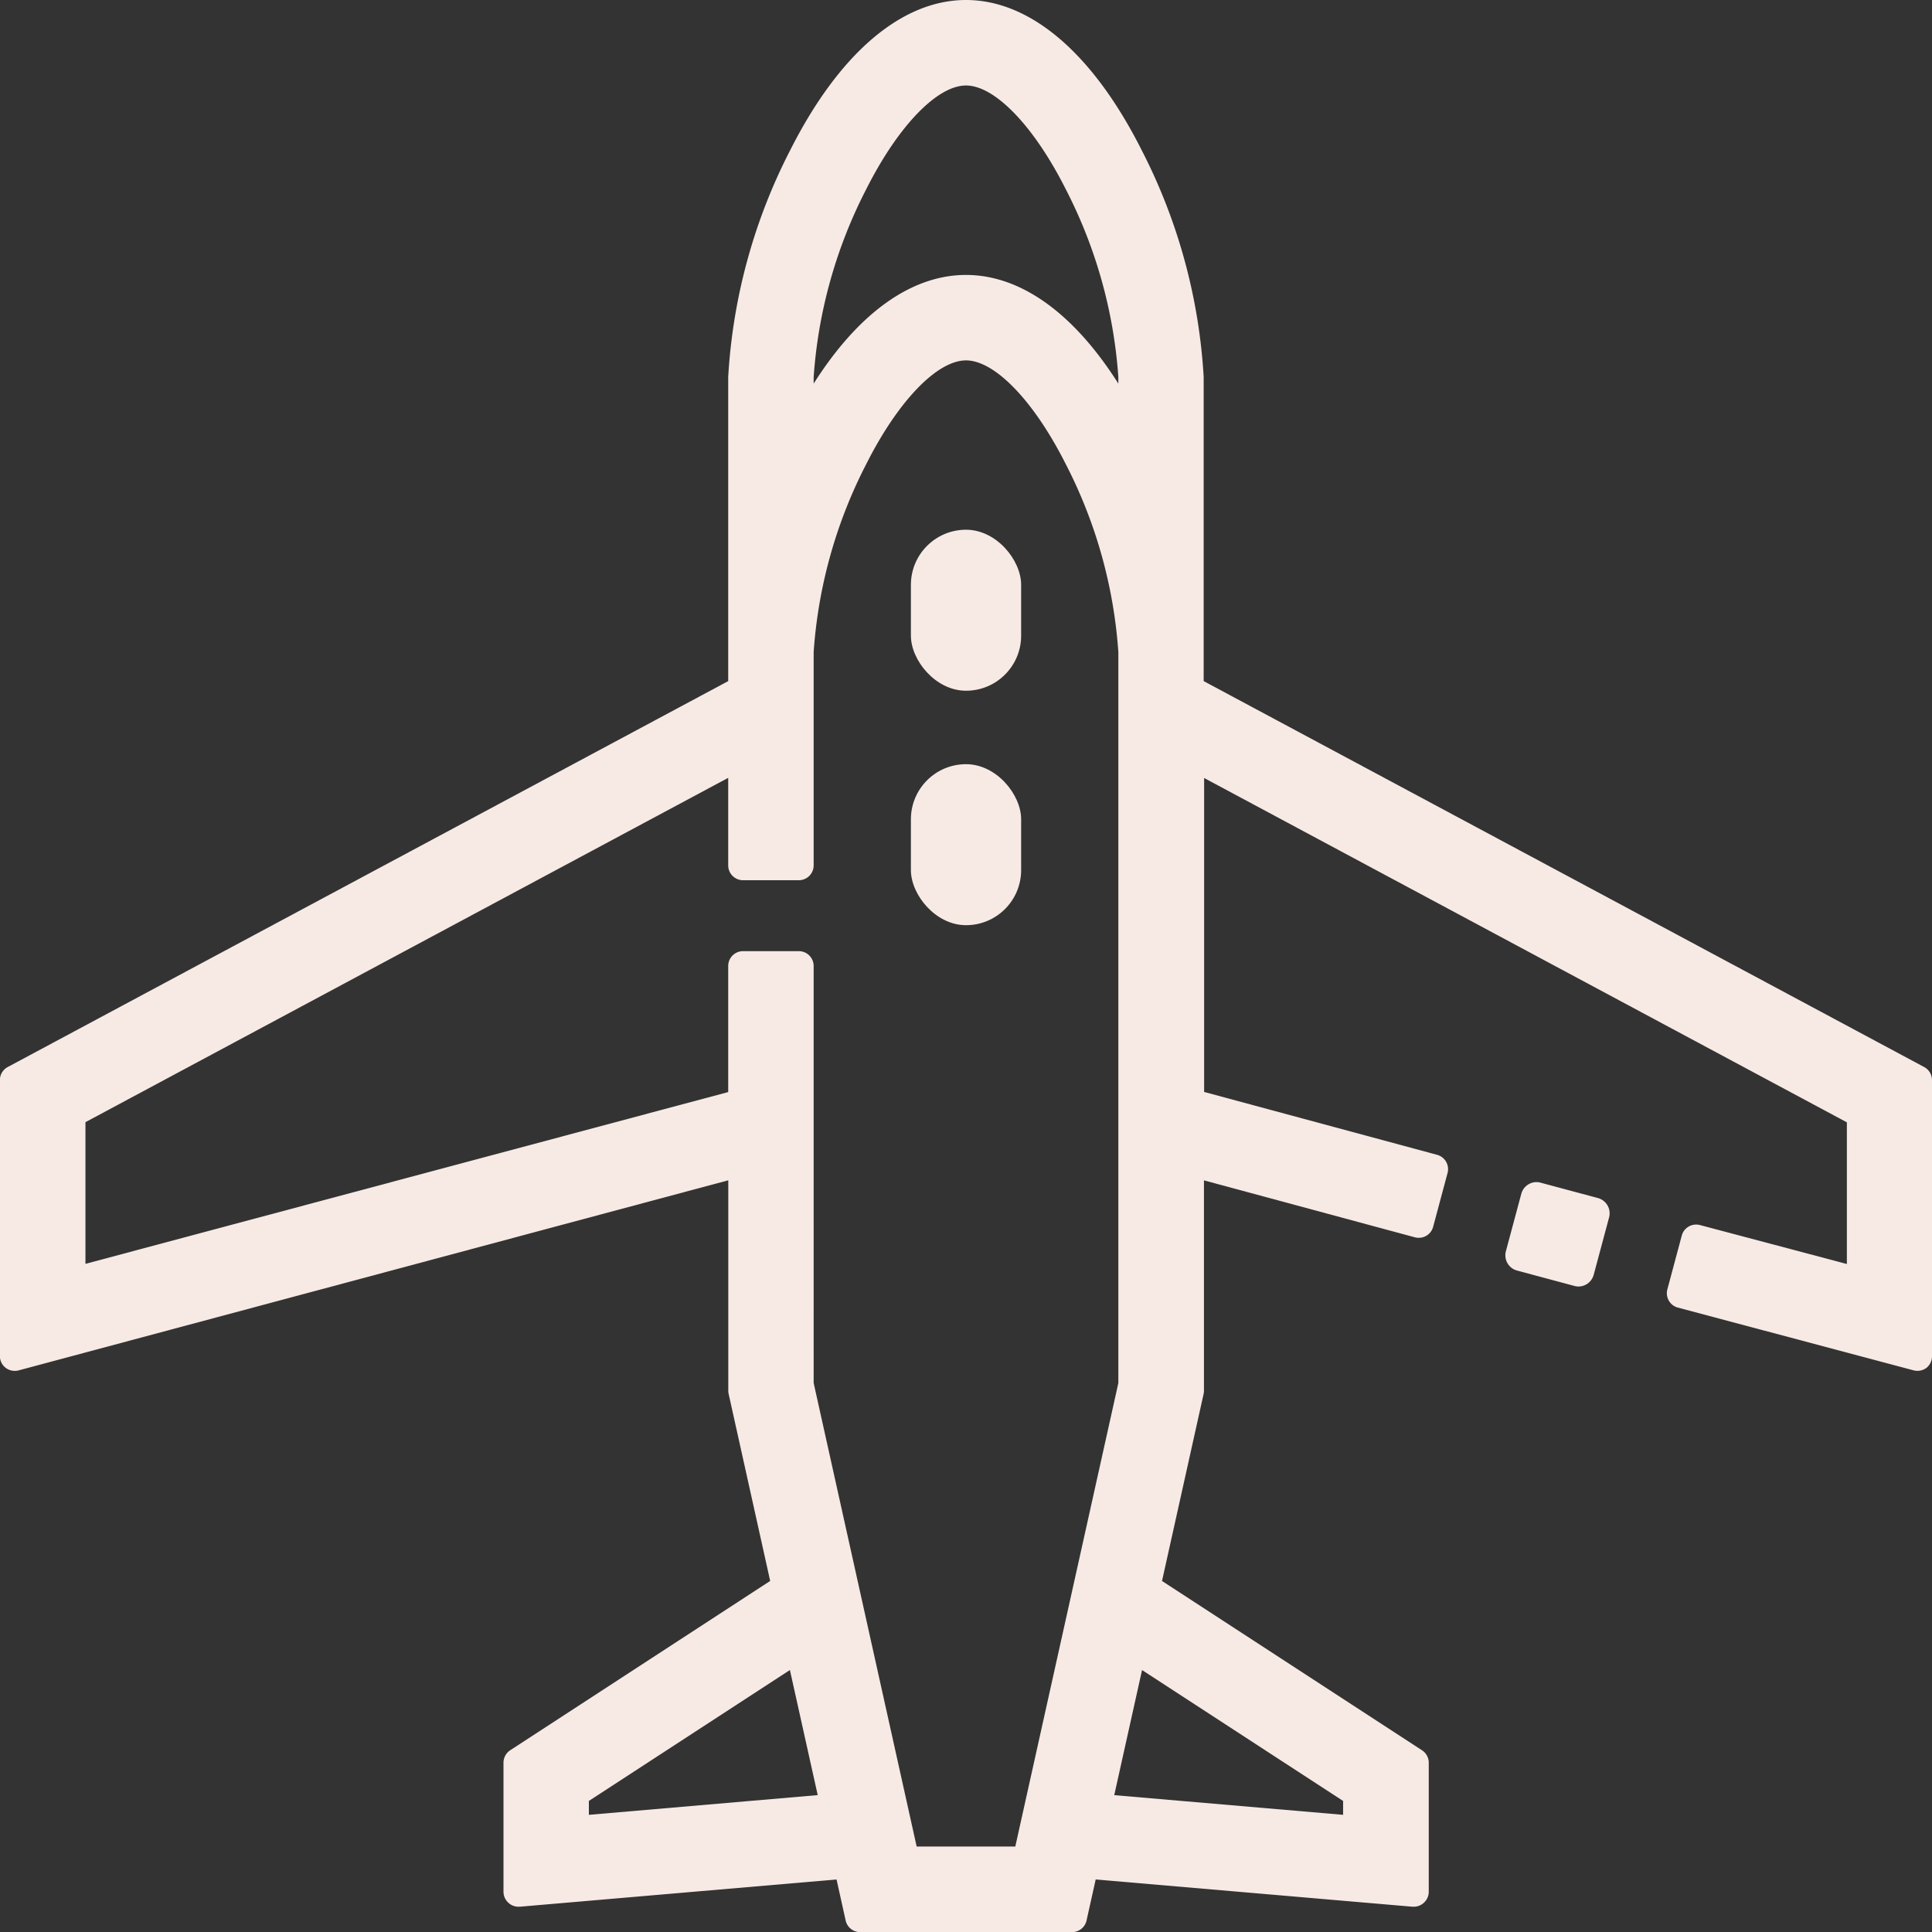 <svg xmlns="http://www.w3.org/2000/svg" width="48" height="48" viewBox="0 0 48 48">
  <rect x="0" y="0" width="48" height="48" fill="#333333" stroke="none"/>
  <g id="airplane" transform="translate(624 46)">
    <rect id="Rectangle_338" data-name="Rectangle 338" width="2.739" height="4" rx="1.369" transform="translate(-601.369 -27.014)" fill="#f7eae4"/>
    <rect id="Rectangle_339" data-name="Rectangle 339" width="2.739" height="4" rx="1.369" transform="translate(-601.369 -32.839)" fill="#f7eae4"/>
    <path id="Path_2818" data-name="Path 2818" d="M-576.195-19.49l-17.9-9.588v-7.553a14.068,14.068,0,0,0-1.537-5.631C-596.844-44.672-598.4-46-600-46s-3.156,1.328-4.371,3.738a14.069,14.069,0,0,0-1.537,5.631v7.553l-17.9,9.588a.369.369,0,0,0-.195.325v6.855a.369.369,0,0,0,.144.293.369.369,0,0,0,.225.076.371.371,0,0,0,.1-.013l17.628-4.722v5.228a.368.368,0,0,0,.009.08l1.032,4.646-6.458,4.206a.369.369,0,0,0-.168.309V1a.369.369,0,0,0,.12.272.369.369,0,0,0,.25.1h.032l7.873-.677.226,1.019a.369.369,0,0,0,.36.289h5.265a.369.369,0,0,0,.36-.289l.227-1.019,7.873.677h.032a.369.369,0,0,0,.25-.1.369.369,0,0,0,.12-.272V-2.206a.369.369,0,0,0-.168-.309l-6.459-4.206,1.033-4.646a.368.368,0,0,0,.009-.08v-5.227l5.238,1.414a.372.372,0,0,0,.1.013.37.37,0,0,0,.184-.049.369.369,0,0,0,.172-.224l.358-1.337a.369.369,0,0,0-.26-.452l-5.788-1.562v-7.8l15.969,8.555v3.52l-3.646-.967a.367.367,0,0,0-.1-.013.369.369,0,0,0-.356.274l-.358,1.337a.37.37,0,0,0,.037.28.37.37,0,0,0,.224.172l5.854,1.558a.37.37,0,0,0,.1.013.37.37,0,0,0,.225-.076A.369.369,0,0,0-576-12.31v-6.855A.369.369,0,0,0-576.195-19.49Zm-27.59-17.14a11.976,11.976,0,0,1,1.31-4.676c.787-1.561,1.758-2.57,2.475-2.57s1.688,1.009,2.475,2.57a11.977,11.977,0,0,1,1.31,4.676v.161c-1.109-1.75-2.428-2.7-3.785-2.7s-2.675.949-3.785,2.7ZM-609.37-.911v-.345l4.995-3.253.691,3.108Zm10.595.787h-2.451l-2.559-11.516V-22a.369.369,0,0,0-.369-.369h-1.385a.369.369,0,0,0-.369.369v3.132L-621.877-14.6v-3.52l15.969-8.555V-24.5a.369.369,0,0,0,.369.369h1.385a.369.369,0,0,0,.369-.369v-5.3a11.975,11.975,0,0,1,1.31-4.676c.787-1.561,1.758-2.57,2.475-2.57s1.688,1.009,2.475,2.57a11.976,11.976,0,0,1,1.31,4.676v18.161Zm8.144-1.132v.345l-5.686-.489.691-3.108Z" fill="#f7eae4"/>
    <path id="Path_2819" data-name="Path 2819" d="M-215.145,272.6l-1.424-.382a.389.389,0,0,0-.1-.014.393.393,0,0,0-.379.291l-.382,1.424a.393.393,0,0,0,.039.3.393.393,0,0,0,.239.183l1.424.382a.388.388,0,0,0,.1.014.393.393,0,0,0,.379-.291l.382-1.424a.393.393,0,0,0-.039-.3A.393.393,0,0,0-215.145,272.6Z" transform="translate(-369.156 -288.835)" fill="#f7eae4"/>
  </g>
</svg>
